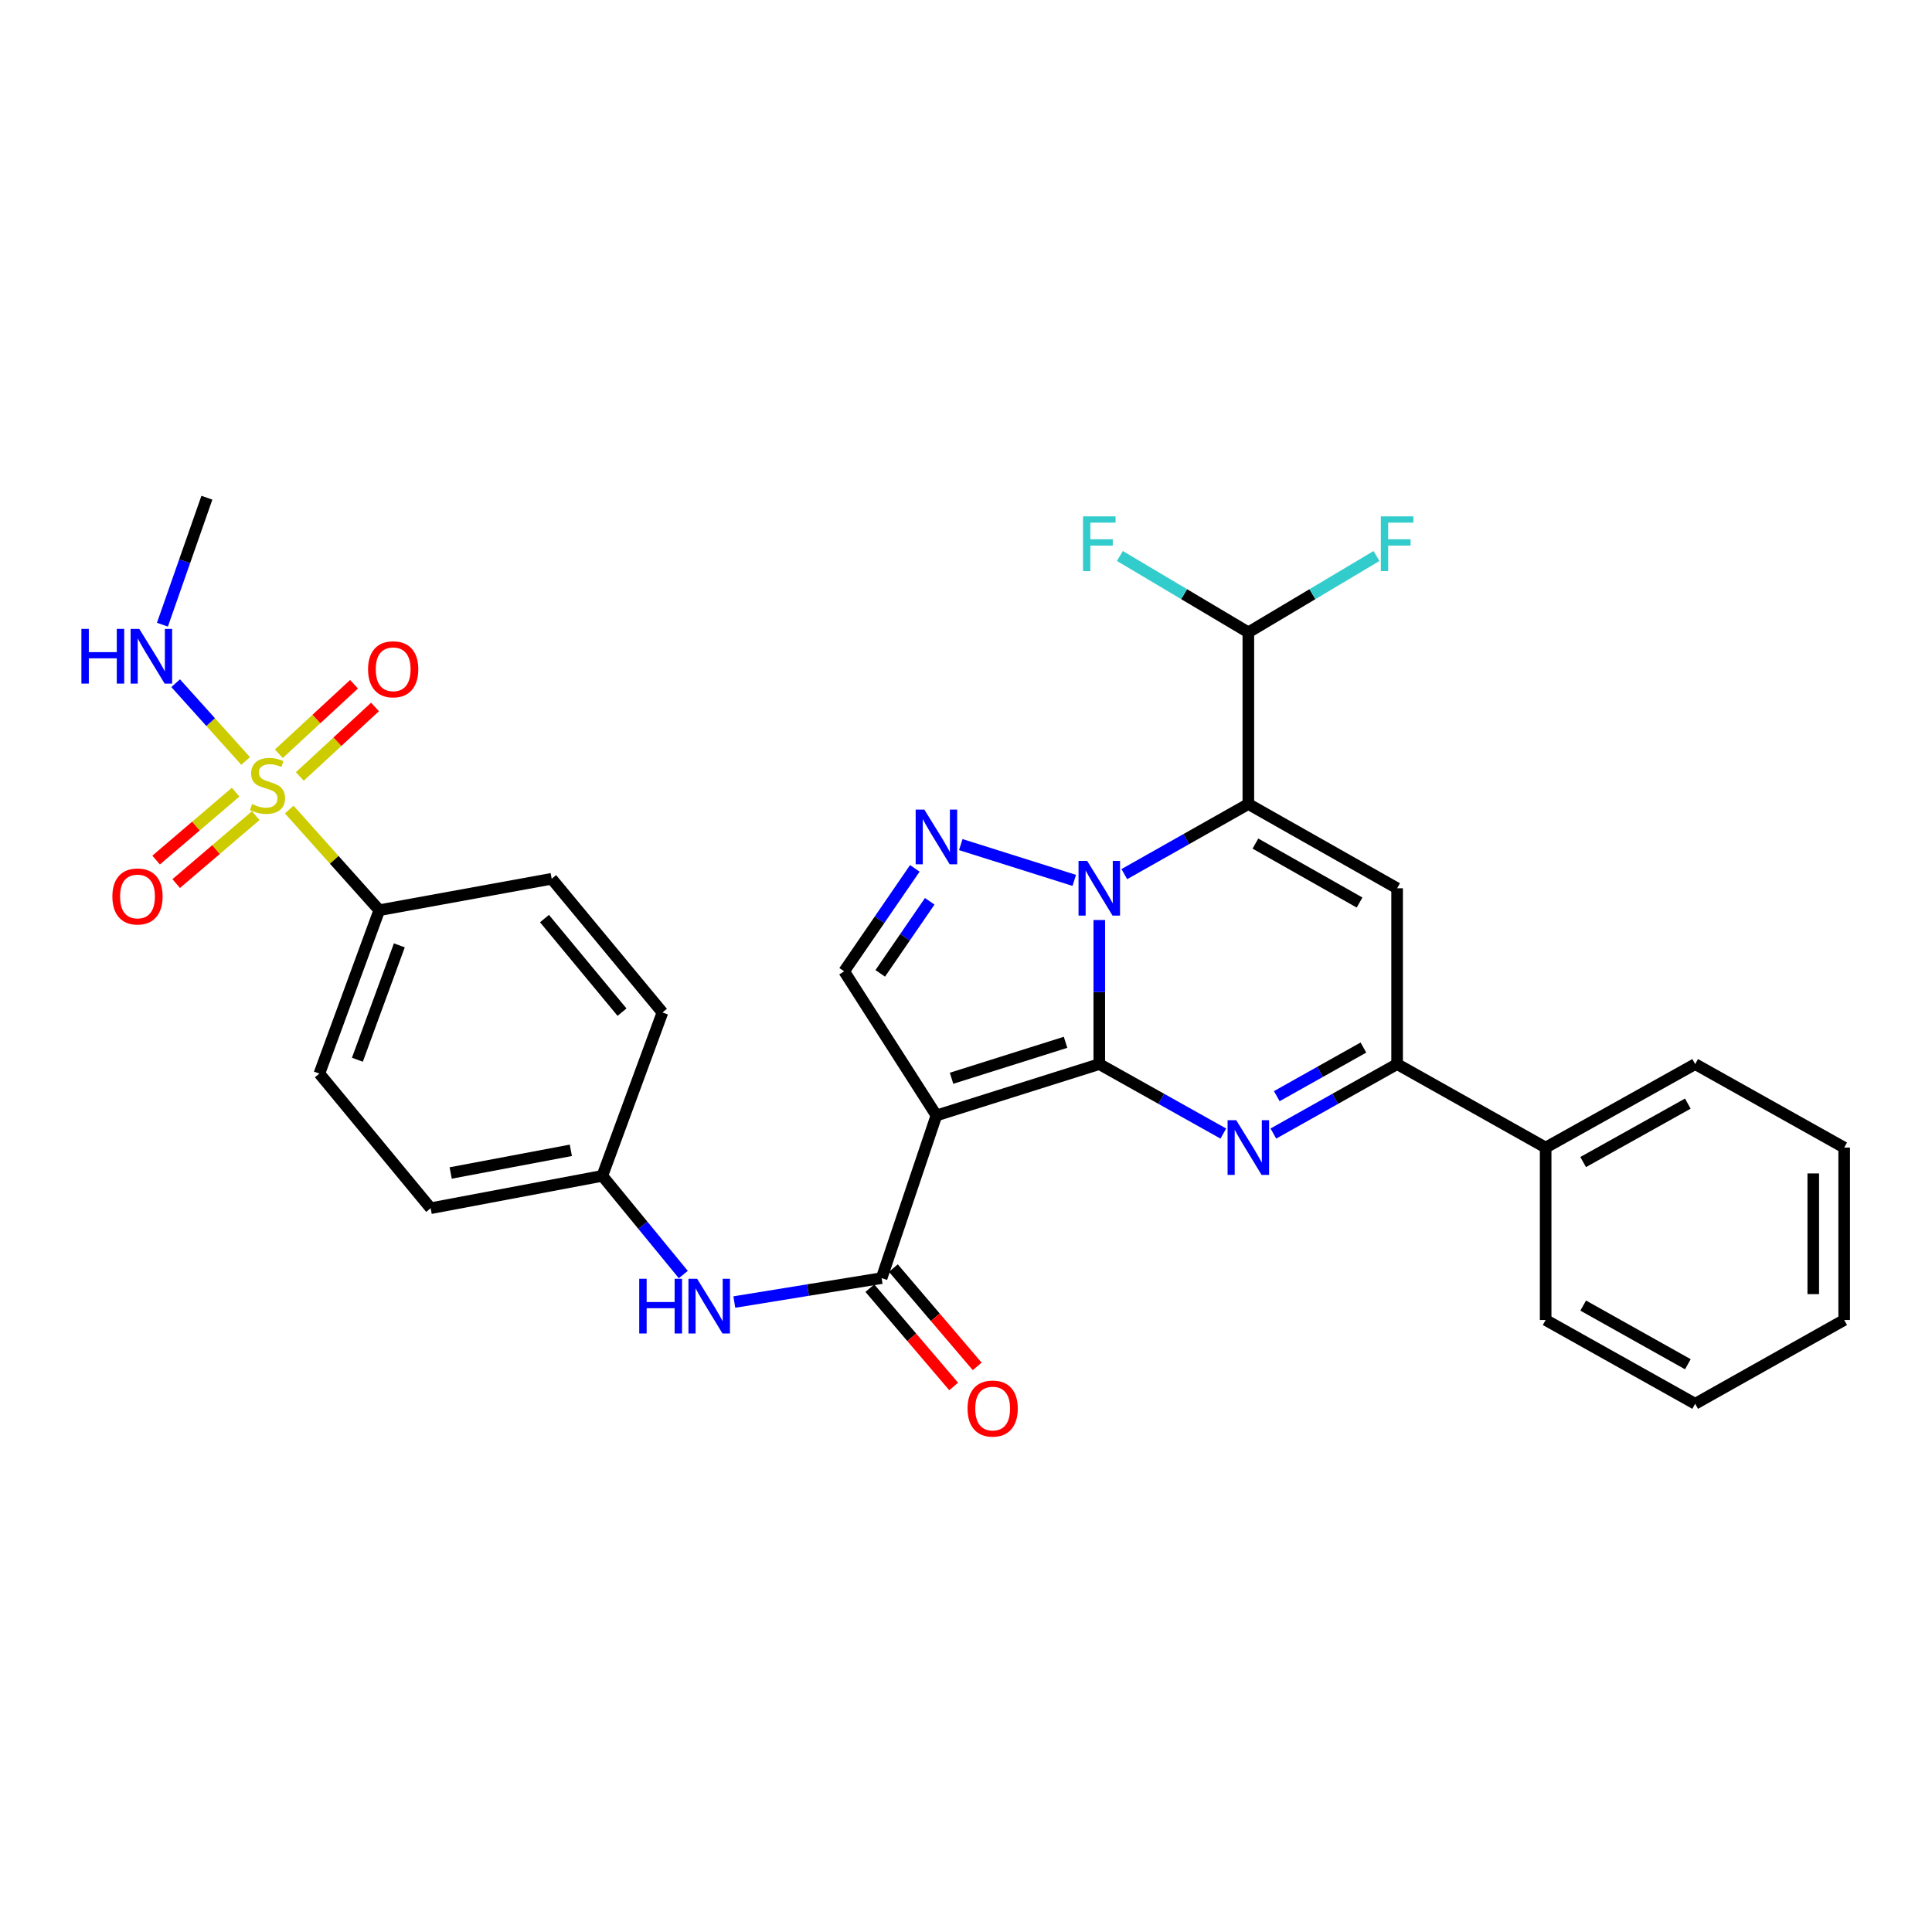 <?xml version='1.0' encoding='iso-8859-1'?>
<svg version='1.1' baseProfile='full'
              xmlns='http://www.w3.org/2000/svg'
                      xmlns:rdkit='http://www.rdkit.org/xml'
                      xmlns:xlink='http://www.w3.org/1999/xlink'
                  xml:space='preserve'
width='1000px' height='1000px' viewBox='0 0 1000 1000'>
<!-- END OF HEADER -->
<rect style='opacity:1.0;fill:#FFFFFF;stroke:none' width='1000' height='1000' x='0' y='0'> </rect>
<path class='bond-0' d='M 568.988,550.773 L 568.988,513.488' style='fill:none;fill-rule:evenodd;stroke:#000000;stroke-width:6px;stroke-linecap:butt;stroke-linejoin:miter;stroke-opacity:1' />
<path class='bond-0' d='M 568.988,513.488 L 568.988,476.202' style='fill:none;fill-rule:evenodd;stroke:#0000FF;stroke-width:6px;stroke-linecap:butt;stroke-linejoin:miter;stroke-opacity:1' />
<path class='bond-2' d='M 568.988,550.773 L 484.687,577.359' style='fill:none;fill-rule:evenodd;stroke:#000000;stroke-width:6px;stroke-linecap:butt;stroke-linejoin:miter;stroke-opacity:1' />
<path class='bond-2' d='M 551.529,539.497 L 492.518,558.107' style='fill:none;fill-rule:evenodd;stroke:#000000;stroke-width:6px;stroke-linecap:butt;stroke-linejoin:miter;stroke-opacity:1' />
<path class='bond-3' d='M 568.988,550.773 L 601.089,568.753' style='fill:none;fill-rule:evenodd;stroke:#000000;stroke-width:6px;stroke-linecap:butt;stroke-linejoin:miter;stroke-opacity:1' />
<path class='bond-3' d='M 601.089,568.753 L 633.19,586.732' style='fill:none;fill-rule:evenodd;stroke:#0000FF;stroke-width:6px;stroke-linecap:butt;stroke-linejoin:miter;stroke-opacity:1' />
<path class='bond-1' d='M 581.943,452.445 L 614.042,434.304' style='fill:none;fill-rule:evenodd;stroke:#0000FF;stroke-width:6px;stroke-linecap:butt;stroke-linejoin:miter;stroke-opacity:1' />
<path class='bond-1' d='M 614.042,434.304 L 646.14,416.163' style='fill:none;fill-rule:evenodd;stroke:#000000;stroke-width:6px;stroke-linecap:butt;stroke-linejoin:miter;stroke-opacity:1' />
<path class='bond-4' d='M 556.038,455.685 L 497.297,437.166' style='fill:none;fill-rule:evenodd;stroke:#0000FF;stroke-width:6px;stroke-linecap:butt;stroke-linejoin:miter;stroke-opacity:1' />
<path class='bond-10' d='M 646.14,416.163 L 646.14,327.3' style='fill:none;fill-rule:evenodd;stroke:#000000;stroke-width:6px;stroke-linecap:butt;stroke-linejoin:miter;stroke-opacity:1' />
<path class='bond-32' d='M 646.14,416.163 L 723.142,459.767' style='fill:none;fill-rule:evenodd;stroke:#000000;stroke-width:6px;stroke-linecap:butt;stroke-linejoin:miter;stroke-opacity:1' />
<path class='bond-32' d='M 649.804,436.63 L 703.705,467.154' style='fill:none;fill-rule:evenodd;stroke:#000000;stroke-width:6px;stroke-linecap:butt;stroke-linejoin:miter;stroke-opacity:1' />
<path class='bond-8' d='M 484.687,577.359 L 456.322,661.553' style='fill:none;fill-rule:evenodd;stroke:#000000;stroke-width:6px;stroke-linecap:butt;stroke-linejoin:miter;stroke-opacity:1' />
<path class='bond-9' d='M 484.687,577.359 L 436.93,502.749' style='fill:none;fill-rule:evenodd;stroke:#000000;stroke-width:6px;stroke-linecap:butt;stroke-linejoin:miter;stroke-opacity:1' />
<path class='bond-7' d='M 659.088,586.72 L 691.115,568.746' style='fill:none;fill-rule:evenodd;stroke:#0000FF;stroke-width:6px;stroke-linecap:butt;stroke-linejoin:miter;stroke-opacity:1' />
<path class='bond-7' d='M 691.115,568.746 L 723.142,550.773' style='fill:none;fill-rule:evenodd;stroke:#000000;stroke-width:6px;stroke-linecap:butt;stroke-linejoin:miter;stroke-opacity:1' />
<path class='bond-7' d='M 660.863,567.371 L 683.282,554.789' style='fill:none;fill-rule:evenodd;stroke:#0000FF;stroke-width:6px;stroke-linecap:butt;stroke-linejoin:miter;stroke-opacity:1' />
<path class='bond-7' d='M 683.282,554.789 L 705.701,542.208' style='fill:none;fill-rule:evenodd;stroke:#000000;stroke-width:6px;stroke-linecap:butt;stroke-linejoin:miter;stroke-opacity:1' />
<path class='bond-31' d='M 473.517,449.46 L 455.223,476.105' style='fill:none;fill-rule:evenodd;stroke:#0000FF;stroke-width:6px;stroke-linecap:butt;stroke-linejoin:miter;stroke-opacity:1' />
<path class='bond-31' d='M 455.223,476.105 L 436.93,502.749' style='fill:none;fill-rule:evenodd;stroke:#000000;stroke-width:6px;stroke-linecap:butt;stroke-linejoin:miter;stroke-opacity:1' />
<path class='bond-31' d='M 481.223,466.512 L 468.418,485.163' style='fill:none;fill-rule:evenodd;stroke:#0000FF;stroke-width:6px;stroke-linecap:butt;stroke-linejoin:miter;stroke-opacity:1' />
<path class='bond-31' d='M 468.418,485.163 L 455.612,503.815' style='fill:none;fill-rule:evenodd;stroke:#000000;stroke-width:6px;stroke-linecap:butt;stroke-linejoin:miter;stroke-opacity:1' />
<path class='bond-5' d='M 723.142,459.767 L 723.142,550.773' style='fill:none;fill-rule:evenodd;stroke:#000000;stroke-width:6px;stroke-linecap:butt;stroke-linejoin:miter;stroke-opacity:1' />
<path class='bond-6' d='M 149.715,419.025 L 173.019,445.069' style='fill:none;fill-rule:evenodd;stroke:#CCCC00;stroke-width:6px;stroke-linecap:butt;stroke-linejoin:miter;stroke-opacity:1' />
<path class='bond-6' d='M 173.019,445.069 L 196.323,471.113' style='fill:none;fill-rule:evenodd;stroke:#000000;stroke-width:6px;stroke-linecap:butt;stroke-linejoin:miter;stroke-opacity:1' />
<path class='bond-13' d='M 155.191,401.891 L 174.65,383.906' style='fill:none;fill-rule:evenodd;stroke:#CCCC00;stroke-width:6px;stroke-linecap:butt;stroke-linejoin:miter;stroke-opacity:1' />
<path class='bond-13' d='M 174.65,383.906 L 194.109,365.92' style='fill:none;fill-rule:evenodd;stroke:#FF0000;stroke-width:6px;stroke-linecap:butt;stroke-linejoin:miter;stroke-opacity:1' />
<path class='bond-13' d='M 144.328,390.138 L 163.787,372.152' style='fill:none;fill-rule:evenodd;stroke:#CCCC00;stroke-width:6px;stroke-linecap:butt;stroke-linejoin:miter;stroke-opacity:1' />
<path class='bond-13' d='M 163.787,372.152 L 183.246,354.167' style='fill:none;fill-rule:evenodd;stroke:#FF0000;stroke-width:6px;stroke-linecap:butt;stroke-linejoin:miter;stroke-opacity:1' />
<path class='bond-14' d='M 121.976,410.012 L 101.393,427.59' style='fill:none;fill-rule:evenodd;stroke:#CCCC00;stroke-width:6px;stroke-linecap:butt;stroke-linejoin:miter;stroke-opacity:1' />
<path class='bond-14' d='M 101.393,427.59 L 80.809,445.169' style='fill:none;fill-rule:evenodd;stroke:#FF0000;stroke-width:6px;stroke-linecap:butt;stroke-linejoin:miter;stroke-opacity:1' />
<path class='bond-14' d='M 132.37,422.183 L 111.786,439.761' style='fill:none;fill-rule:evenodd;stroke:#CCCC00;stroke-width:6px;stroke-linecap:butt;stroke-linejoin:miter;stroke-opacity:1' />
<path class='bond-14' d='M 111.786,439.761 L 91.203,457.339' style='fill:none;fill-rule:evenodd;stroke:#FF0000;stroke-width:6px;stroke-linecap:butt;stroke-linejoin:miter;stroke-opacity:1' />
<path class='bond-15' d='M 127.139,393.87 L 109.026,373.748' style='fill:none;fill-rule:evenodd;stroke:#CCCC00;stroke-width:6px;stroke-linecap:butt;stroke-linejoin:miter;stroke-opacity:1' />
<path class='bond-15' d='M 109.026,373.748 L 90.912,353.625' style='fill:none;fill-rule:evenodd;stroke:#0000FF;stroke-width:6px;stroke-linecap:butt;stroke-linejoin:miter;stroke-opacity:1' />
<path class='bond-17' d='M 723.142,550.773 L 800.027,593.986' style='fill:none;fill-rule:evenodd;stroke:#000000;stroke-width:6px;stroke-linecap:butt;stroke-linejoin:miter;stroke-opacity:1' />
<path class='bond-11' d='M 456.322,661.553 L 418.204,667.744' style='fill:none;fill-rule:evenodd;stroke:#000000;stroke-width:6px;stroke-linecap:butt;stroke-linejoin:miter;stroke-opacity:1' />
<path class='bond-11' d='M 418.204,667.744 L 380.086,673.935' style='fill:none;fill-rule:evenodd;stroke:#0000FF;stroke-width:6px;stroke-linecap:butt;stroke-linejoin:miter;stroke-opacity:1' />
<path class='bond-16' d='M 450.232,666.745 L 471.922,692.19' style='fill:none;fill-rule:evenodd;stroke:#000000;stroke-width:6px;stroke-linecap:butt;stroke-linejoin:miter;stroke-opacity:1' />
<path class='bond-16' d='M 471.922,692.19 L 493.613,717.635' style='fill:none;fill-rule:evenodd;stroke:#FF0000;stroke-width:6px;stroke-linecap:butt;stroke-linejoin:miter;stroke-opacity:1' />
<path class='bond-16' d='M 462.412,656.362 L 484.103,681.807' style='fill:none;fill-rule:evenodd;stroke:#000000;stroke-width:6px;stroke-linecap:butt;stroke-linejoin:miter;stroke-opacity:1' />
<path class='bond-16' d='M 484.103,681.807 L 505.793,707.252' style='fill:none;fill-rule:evenodd;stroke:#FF0000;stroke-width:6px;stroke-linecap:butt;stroke-linejoin:miter;stroke-opacity:1' />
<path class='bond-21' d='M 646.14,327.3 L 612.896,307.538' style='fill:none;fill-rule:evenodd;stroke:#000000;stroke-width:6px;stroke-linecap:butt;stroke-linejoin:miter;stroke-opacity:1' />
<path class='bond-21' d='M 612.896,307.538 L 579.652,287.776' style='fill:none;fill-rule:evenodd;stroke:#33CCCC;stroke-width:6px;stroke-linecap:butt;stroke-linejoin:miter;stroke-opacity:1' />
<path class='bond-22' d='M 646.14,327.3 L 679.311,307.544' style='fill:none;fill-rule:evenodd;stroke:#000000;stroke-width:6px;stroke-linecap:butt;stroke-linejoin:miter;stroke-opacity:1' />
<path class='bond-22' d='M 679.311,307.544 L 712.481,287.787' style='fill:none;fill-rule:evenodd;stroke:#33CCCC;stroke-width:6px;stroke-linecap:butt;stroke-linejoin:miter;stroke-opacity:1' />
<path class='bond-20' d='M 353.679,659.706 L 332.721,634.164' style='fill:none;fill-rule:evenodd;stroke:#0000FF;stroke-width:6px;stroke-linecap:butt;stroke-linejoin:miter;stroke-opacity:1' />
<path class='bond-20' d='M 332.721,634.164 L 311.763,608.622' style='fill:none;fill-rule:evenodd;stroke:#000000;stroke-width:6px;stroke-linecap:butt;stroke-linejoin:miter;stroke-opacity:1' />
<path class='bond-12' d='M 196.323,471.113 L 165.309,555.69' style='fill:none;fill-rule:evenodd;stroke:#000000;stroke-width:6px;stroke-linecap:butt;stroke-linejoin:miter;stroke-opacity:1' />
<path class='bond-12' d='M 206.697,489.31 L 184.988,548.513' style='fill:none;fill-rule:evenodd;stroke:#000000;stroke-width:6px;stroke-linecap:butt;stroke-linejoin:miter;stroke-opacity:1' />
<path class='bond-34' d='M 196.323,471.113 L 285.55,454.859' style='fill:none;fill-rule:evenodd;stroke:#000000;stroke-width:6px;stroke-linecap:butt;stroke-linejoin:miter;stroke-opacity:1' />
<path class='bond-27' d='M 84.07,323.335 L 95.578,290.476' style='fill:none;fill-rule:evenodd;stroke:#0000FF;stroke-width:6px;stroke-linecap:butt;stroke-linejoin:miter;stroke-opacity:1' />
<path class='bond-27' d='M 95.578,290.476 L 107.087,257.617' style='fill:none;fill-rule:evenodd;stroke:#000000;stroke-width:6px;stroke-linecap:butt;stroke-linejoin:miter;stroke-opacity:1' />
<path class='bond-25' d='M 800.027,593.986 L 877.42,550.773' style='fill:none;fill-rule:evenodd;stroke:#000000;stroke-width:6px;stroke-linecap:butt;stroke-linejoin:miter;stroke-opacity:1' />
<path class='bond-25' d='M 819.439,601.478 L 873.613,571.229' style='fill:none;fill-rule:evenodd;stroke:#000000;stroke-width:6px;stroke-linecap:butt;stroke-linejoin:miter;stroke-opacity:1' />
<path class='bond-26' d='M 800.027,593.986 L 800.027,683.222' style='fill:none;fill-rule:evenodd;stroke:#000000;stroke-width:6px;stroke-linecap:butt;stroke-linejoin:miter;stroke-opacity:1' />
<path class='bond-18' d='M 285.55,454.859 L 342.883,524.054' style='fill:none;fill-rule:evenodd;stroke:#000000;stroke-width:6px;stroke-linecap:butt;stroke-linejoin:miter;stroke-opacity:1' />
<path class='bond-18' d='M 281.826,475.45 L 321.959,523.886' style='fill:none;fill-rule:evenodd;stroke:#000000;stroke-width:6px;stroke-linecap:butt;stroke-linejoin:miter;stroke-opacity:1' />
<path class='bond-19' d='M 165.309,555.69 L 222.909,625.373' style='fill:none;fill-rule:evenodd;stroke:#000000;stroke-width:6px;stroke-linecap:butt;stroke-linejoin:miter;stroke-opacity:1' />
<path class='bond-23' d='M 311.763,608.622 L 342.883,524.054' style='fill:none;fill-rule:evenodd;stroke:#000000;stroke-width:6px;stroke-linecap:butt;stroke-linejoin:miter;stroke-opacity:1' />
<path class='bond-24' d='M 311.763,608.622 L 222.909,625.373' style='fill:none;fill-rule:evenodd;stroke:#000000;stroke-width:6px;stroke-linecap:butt;stroke-linejoin:miter;stroke-opacity:1' />
<path class='bond-24' d='M 295.469,595.407 L 233.272,607.133' style='fill:none;fill-rule:evenodd;stroke:#000000;stroke-width:6px;stroke-linecap:butt;stroke-linejoin:miter;stroke-opacity:1' />
<path class='bond-29' d='M 877.42,550.773 L 954.545,593.986' style='fill:none;fill-rule:evenodd;stroke:#000000;stroke-width:6px;stroke-linecap:butt;stroke-linejoin:miter;stroke-opacity:1' />
<path class='bond-28' d='M 800.027,683.222 L 877.42,726.595' style='fill:none;fill-rule:evenodd;stroke:#000000;stroke-width:6px;stroke-linecap:butt;stroke-linejoin:miter;stroke-opacity:1' />
<path class='bond-28' d='M 819.461,675.766 L 873.635,706.128' style='fill:none;fill-rule:evenodd;stroke:#000000;stroke-width:6px;stroke-linecap:butt;stroke-linejoin:miter;stroke-opacity:1' />
<path class='bond-30' d='M 877.42,726.595 L 954.545,683.222' style='fill:none;fill-rule:evenodd;stroke:#000000;stroke-width:6px;stroke-linecap:butt;stroke-linejoin:miter;stroke-opacity:1' />
<path class='bond-33' d='M 954.545,593.986 L 954.545,683.222' style='fill:none;fill-rule:evenodd;stroke:#000000;stroke-width:6px;stroke-linecap:butt;stroke-linejoin:miter;stroke-opacity:1' />
<path class='bond-33' d='M 938.541,607.371 L 938.541,669.837' style='fill:none;fill-rule:evenodd;stroke:#000000;stroke-width:6px;stroke-linecap:butt;stroke-linejoin:miter;stroke-opacity:1' />
<path  class='atom-1' d='M 562.728 445.607
L 572.008 460.607
Q 572.928 462.087, 574.408 464.767
Q 575.888 467.447, 575.968 467.607
L 575.968 445.607
L 579.728 445.607
L 579.728 473.927
L 575.848 473.927
L 565.888 457.527
Q 564.728 455.607, 563.488 453.407
Q 562.288 451.207, 561.928 450.527
L 561.928 473.927
L 558.248 473.927
L 558.248 445.607
L 562.728 445.607
' fill='#0000FF'/>
<path  class='atom-4' d='M 639.88 579.826
L 649.16 594.826
Q 650.08 596.306, 651.56 598.986
Q 653.04 601.666, 653.12 601.826
L 653.12 579.826
L 656.88 579.826
L 656.88 608.146
L 653 608.146
L 643.04 591.746
Q 641.88 589.826, 640.64 587.626
Q 639.44 585.426, 639.08 584.746
L 639.08 608.146
L 635.4 608.146
L 635.4 579.826
L 639.88 579.826
' fill='#0000FF'/>
<path  class='atom-5' d='M 478.427 419.03
L 487.707 434.03
Q 488.627 435.51, 490.107 438.19
Q 491.587 440.87, 491.667 441.03
L 491.667 419.03
L 495.427 419.03
L 495.427 447.35
L 491.547 447.35
L 481.587 430.95
Q 480.427 429.03, 479.187 426.83
Q 477.987 424.63, 477.627 423.95
L 477.627 447.35
L 473.947 447.35
L 473.947 419.03
L 478.427 419.03
' fill='#0000FF'/>
<path  class='atom-7' d='M 130.465 416.173
Q 130.785 416.293, 132.105 416.853
Q 133.425 417.413, 134.865 417.773
Q 136.345 418.093, 137.785 418.093
Q 140.465 418.093, 142.025 416.813
Q 143.585 415.493, 143.585 413.213
Q 143.585 411.653, 142.785 410.693
Q 142.025 409.733, 140.825 409.213
Q 139.625 408.693, 137.625 408.093
Q 135.105 407.333, 133.585 406.613
Q 132.105 405.893, 131.025 404.373
Q 129.985 402.853, 129.985 400.293
Q 129.985 396.733, 132.385 394.533
Q 134.825 392.333, 139.625 392.333
Q 142.905 392.333, 146.625 393.893
L 145.705 396.973
Q 142.305 395.573, 139.745 395.573
Q 136.985 395.573, 135.465 396.733
Q 133.945 397.853, 133.985 399.813
Q 133.985 401.333, 134.745 402.253
Q 135.545 403.173, 136.665 403.693
Q 137.825 404.213, 139.745 404.813
Q 142.305 405.613, 143.825 406.413
Q 145.345 407.213, 146.425 408.853
Q 147.545 410.453, 147.545 413.213
Q 147.545 417.133, 144.905 419.253
Q 142.305 421.333, 137.945 421.333
Q 135.425 421.333, 133.505 420.773
Q 131.625 420.253, 129.385 419.333
L 130.465 416.173
' fill='#CCCC00'/>
<path  class='atom-12' d='M 330.866 661.887
L 334.706 661.887
L 334.706 673.927
L 349.186 673.927
L 349.186 661.887
L 353.026 661.887
L 353.026 690.207
L 349.186 690.207
L 349.186 677.127
L 334.706 677.127
L 334.706 690.207
L 330.866 690.207
L 330.866 661.887
' fill='#0000FF'/>
<path  class='atom-12' d='M 360.826 661.887
L 370.106 676.887
Q 371.026 678.367, 372.506 681.047
Q 373.986 683.727, 374.066 683.887
L 374.066 661.887
L 377.826 661.887
L 377.826 690.207
L 373.946 690.207
L 363.986 673.807
Q 362.826 671.887, 361.586 669.687
Q 360.386 667.487, 360.026 666.807
L 360.026 690.207
L 356.346 690.207
L 356.346 661.887
L 360.826 661.887
' fill='#0000FF'/>
<path  class='atom-14' d='M 190.507 346.417
Q 190.507 339.617, 193.867 335.817
Q 197.227 332.017, 203.507 332.017
Q 209.787 332.017, 213.147 335.817
Q 216.507 339.617, 216.507 346.417
Q 216.507 353.297, 213.107 357.217
Q 209.707 361.097, 203.507 361.097
Q 197.267 361.097, 193.867 357.217
Q 190.507 353.337, 190.507 346.417
M 203.507 357.897
Q 207.827 357.897, 210.147 355.017
Q 212.507 352.097, 212.507 346.417
Q 212.507 340.857, 210.147 338.057
Q 207.827 335.217, 203.507 335.217
Q 199.187 335.217, 196.827 338.017
Q 194.507 340.817, 194.507 346.417
Q 194.507 352.137, 196.827 355.017
Q 199.187 357.897, 203.507 357.897
' fill='#FF0000'/>
<path  class='atom-15' d='M 58.165 464.009
Q 58.165 457.209, 61.525 453.409
Q 64.885 449.609, 71.165 449.609
Q 77.445 449.609, 80.805 453.409
Q 84.165 457.209, 84.165 464.009
Q 84.165 470.889, 80.765 474.809
Q 77.365 478.689, 71.165 478.689
Q 64.925 478.689, 61.525 474.809
Q 58.165 470.929, 58.165 464.009
M 71.165 475.489
Q 75.485 475.489, 77.805 472.609
Q 80.165 469.689, 80.165 464.009
Q 80.165 458.449, 77.805 455.649
Q 75.485 452.809, 71.165 452.809
Q 66.845 452.809, 64.485 455.609
Q 62.165 458.409, 62.165 464.009
Q 62.165 469.729, 64.485 472.609
Q 66.845 475.489, 71.165 475.489
' fill='#FF0000'/>
<path  class='atom-16' d='M 42.129 325.508
L 45.969 325.508
L 45.969 337.548
L 60.449 337.548
L 60.449 325.508
L 64.289 325.508
L 64.289 353.828
L 60.449 353.828
L 60.449 340.748
L 45.969 340.748
L 45.969 353.828
L 42.129 353.828
L 42.129 325.508
' fill='#0000FF'/>
<path  class='atom-16' d='M 72.089 325.508
L 81.369 340.508
Q 82.289 341.988, 83.769 344.668
Q 85.249 347.348, 85.329 347.508
L 85.329 325.508
L 89.089 325.508
L 89.089 353.828
L 85.209 353.828
L 75.249 337.428
Q 74.089 335.508, 72.849 333.308
Q 71.649 331.108, 71.289 330.428
L 71.289 353.828
L 67.609 353.828
L 67.609 325.508
L 72.089 325.508
' fill='#0000FF'/>
<path  class='atom-17' d='M 500.798 729.058
Q 500.798 722.258, 504.158 718.458
Q 507.518 714.658, 513.798 714.658
Q 520.078 714.658, 523.438 718.458
Q 526.798 722.258, 526.798 729.058
Q 526.798 735.938, 523.398 739.858
Q 519.998 743.738, 513.798 743.738
Q 507.558 743.738, 504.158 739.858
Q 500.798 735.978, 500.798 729.058
M 513.798 740.538
Q 518.118 740.538, 520.438 737.658
Q 522.798 734.738, 522.798 729.058
Q 522.798 723.498, 520.438 720.698
Q 518.118 717.858, 513.798 717.858
Q 509.478 717.858, 507.118 720.658
Q 504.798 723.458, 504.798 729.058
Q 504.798 734.778, 507.118 737.658
Q 509.478 740.538, 513.798 740.538
' fill='#FF0000'/>
<path  class='atom-22' d='M 560.568 267.277
L 577.408 267.277
L 577.408 270.517
L 564.368 270.517
L 564.368 279.117
L 575.968 279.117
L 575.968 282.397
L 564.368 282.397
L 564.368 295.597
L 560.568 295.597
L 560.568 267.277
' fill='#33CCCC'/>
<path  class='atom-23' d='M 714.722 267.277
L 731.562 267.277
L 731.562 270.517
L 718.522 270.517
L 718.522 279.117
L 730.122 279.117
L 730.122 282.397
L 718.522 282.397
L 718.522 295.597
L 714.722 295.597
L 714.722 267.277
' fill='#33CCCC'/>
</svg>
